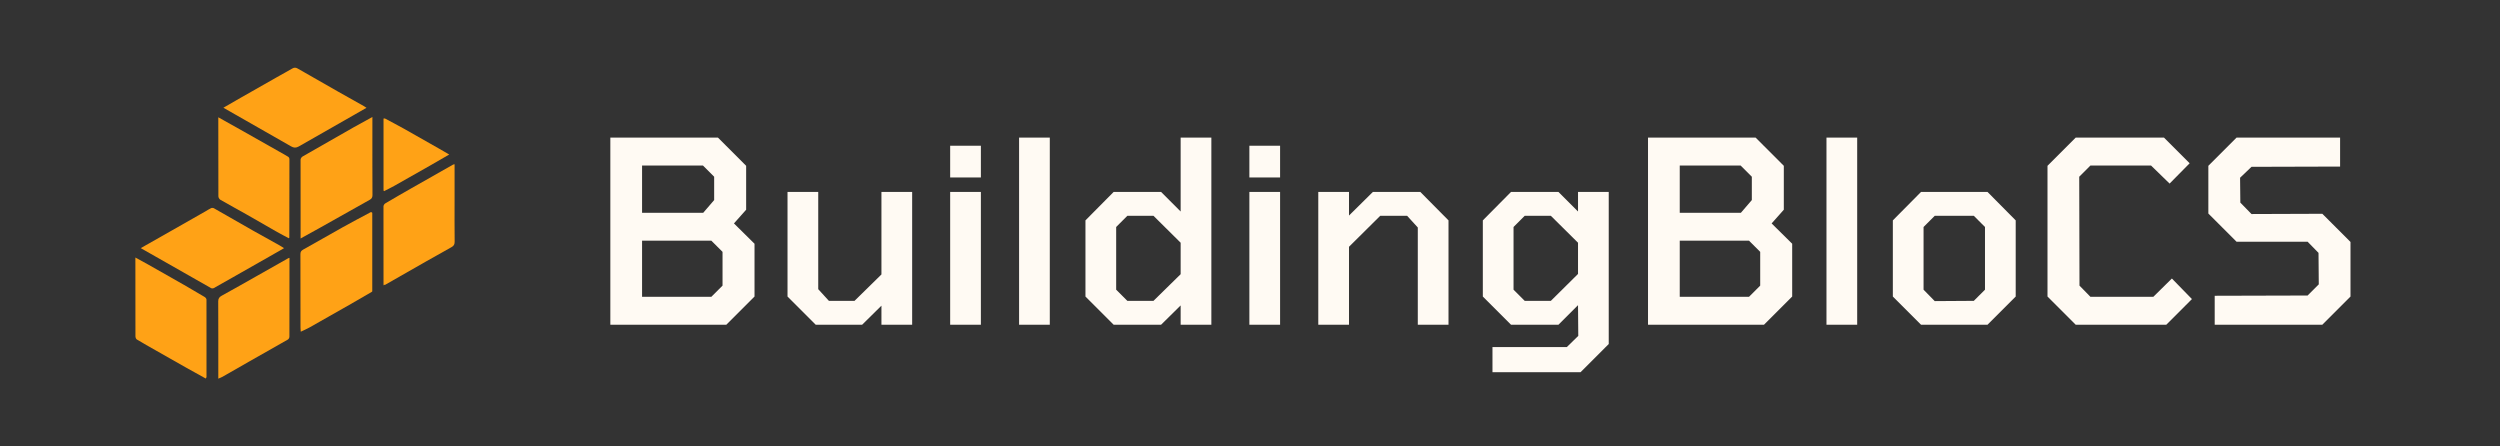 <svg width="14773" height="2638" viewBox="0 0 14773 2638" fill="none" xmlns="http://www.w3.org/2000/svg">
<rect x="0" y="0" width="14773" height="2638" fill="#333333" stroke="none"/>
<path d="M1776.33 1406.7C1776.09 1252.26 1775.71 1097.82 1776.13 943.39C1776.15 937.02 1782.22 928.09 1788.09 924.7C1888.4 866.82 1989.05 809.48 2089.8 752.34C2125.68 731.99 2162.06 712.47 2200.54 691.29C2200.54 719.11 2200.54 743.7 2200.54 768.3C2200.54 896.54 2200.18 1024.78 2201.04 1153.01C2201.14 1167.38 2195.35 1174.75 2184.47 1180.87C2085.96 1236.29 1987.46 1291.73 1888.86 1347C1852.85 1367.18 1816.59 1386.93 1780.44 1406.88C1779.07 1406.77 1777.7 1406.71 1776.33 1406.7Z" fill="#FFA216"/>
<path d="M831.598 1466.22C891.068 1432.5 947.708 1400.45 1004.3 1368.3C1074.54 1328.39 1144.74 1288.42 1214.93 1248.45C1225.92 1242.19 1236.43 1235 1247.89 1229.76C1252.26 1227.76 1259.73 1228.23 1263.99 1230.64C1340.98 1274.29 1417.54 1318.67 1494.51 1362.35C1547.05 1392.16 1600.11 1421.09 1652.86 1450.54C1660.72 1454.93 1668.19 1459.99 1678.54 1466.42C1647.65 1484.11 1618.77 1500.74 1589.8 1517.22C1518.99 1557.51 1448.14 1597.72 1377.31 1637.98C1339.45 1659.5 1301.73 1681.26 1263.58 1702.28C1259.34 1704.62 1251.5 1704.92 1247.39 1702.62C1191.64 1671.36 1136.29 1639.4 1080.77 1607.76C1017.9 1571.93 954.948 1536.24 892.028 1500.5C873.118 1489.75 854.198 1479.03 831.598 1466.22Z" fill="#FFA216"/>
<path d="M1320.06 636.57C1356.63 615.5 1388.7 596.86 1420.94 578.49C1492.9 537.47 1564.91 496.52 1636.97 455.67C1666.89 438.7 1697.28 422.51 1726.87 405.01C1738.75 397.99 1748.01 398.55 1759.89 405.42C1838.87 451.11 1918.22 496.19 1997.58 541.23C2048.27 570 2099.21 598.36 2150 626.96C2154.1 629.27 2157.93 632.02 2165.7 637.01C2141.3 651 2119.79 663.39 2098.21 675.68C1987.15 738.92 1875.92 801.87 1765.17 865.63C1749.02 874.93 1735.82 873.96 1720.45 865.13C1630.37 813.34 1540.01 762.01 1449.75 710.52C1407.89 686.63 1366 662.76 1320.06 636.57Z" fill="#FFA216"/>
<path d="M2196.28 1725.13C2151.94 1750.81 2107.73 1776.72 2063.22 1802.13C1985.2 1846.66 1907.08 1891.05 1828.77 1935.1C1813.21 1943.85 1796.61 1950.82 1777.33 1960.14C1776.63 1951.01 1775.68 1944.37 1775.68 1937.72C1775.6 1792.46 1775.83 1647.19 1775.27 1501.93C1775.22 1487.99 1779.94 1481.32 1792.17 1474.53C1870.13 1431.24 1947.2 1386.42 2025.07 1342.98C2079.58 1312.57 2134.88 1283.54 2189.92 1254.05C2191.53 1253.19 2194.14 1254.12 2196.29 1254.22C2197.47 1255.38 2198.64 1256.53 2199.82 1257.69C2199.82 1412.35 2199.82 1567.01 2199.82 1721.67C2198.64 1722.83 2197.46 1723.98 2196.28 1725.13Z" fill="#FFA216"/>
<path d="M1706.86 1407.88C1684.01 1395.71 1660.48 1383.85 1637.62 1370.86C1577.77 1336.85 1518.38 1302.05 1458.5 1268.11C1406.55 1238.67 1353.97 1210.3 1302.25 1180.48C1296.25 1177.02 1290.53 1167.34 1290.5 1160.52C1289.84 1005.3 1289.99 850.08 1289.99 693.03C1347.39 725.22 1403.59 756.6 1459.65 788.22C1523.28 824.1 1586.8 860.17 1650.36 896.17C1668.09 906.21 1686.09 915.85 1703.32 926.68C1707.15 929.09 1710.27 935.74 1710.27 940.43C1710.33 1094.95 1709.98 1249.47 1709.63 1403.99C1709.63 1404.51 1708.92 1405.03 1706.86 1407.88Z" fill="#FFA216"/>
<path d="M2266.3 1683.29C2266.06 1528.75 2265.7 1374.2 2266.03 1219.66C2266.04 1213.67 2271.14 1205.23 2276.43 1202.09C2327.16 1171.96 2378.32 1142.53 2429.58 1113.29C2511.94 1066.3 2594.47 1019.59 2676.99 972.87C2679.28 971.58 2682.25 971.46 2686.16 970.47C2686.16 1044.06 2686.16 1116.91 2686.16 1189.75C2686.16 1269.16 2685.66 1348.57 2686.6 1427.96C2686.78 1443.32 2682.31 1452.54 2668.91 1459.94C2617.23 1488.49 2565.84 1517.55 2514.54 1546.75C2435.21 1591.9 2356.04 1637.33 2276.73 1682.53C2275.01 1683.51 2272.52 1683.18 2270.39 1683.47C2269.03 1683.36 2267.67 1683.3 2266.3 1683.29Z" fill="#FFA216"/>
<path d="M1216.01 2236.86C1177.56 2215.54 1140.15 2195.06 1103 2174.12C1041.87 2139.66 980.899 2104.92 919.889 2070.24C882.639 2049.06 845.199 2028.17 808.549 2006.03C803.599 2003.04 800.379 1993.49 800.359 1986.97C799.909 1833.23 800.009 1679.49 800.009 1521.81C825.839 1535.93 849.959 1548.75 873.729 1562.18C945.219 1602.56 1016.68 1643.02 1087.95 1683.78C1128.79 1707.14 1169.41 1730.9 1209.7 1755.16C1214.68 1758.16 1220.13 1765.34 1220.14 1770.61C1220.64 1922.94 1220.47 2075.26 1220.3 2227.59C1220.3 2229.41 1218.68 2231.24 1216.01 2236.86Z" fill="#FFA216"/>
<path d="M1710.57 1523.73C1710.57 1679.63 1710.66 1834.78 1710.19 1989.93C1710.17 1995.54 1706.03 2003.63 1701.29 2006.36C1625.18 2050.1 1548.59 2093.05 1472.26 2136.42C1419.75 2166.25 1367.5 2196.52 1315 2226.36C1307.9 2230.39 1300.04 2233.12 1289.99 2237.58C1289.99 2228.19 1289.99 2221.34 1289.99 2214.49C1289.99 2069.9 1290.35 1925.31 1289.52 1780.72C1289.42 1762.99 1296.38 1754.94 1311.16 1746.83C1381.37 1708.33 1450.89 1668.61 1520.61 1629.25C1581.74 1594.73 1642.8 1560.1 1703.93 1525.59C1705.6 1524.64 1707.75 1524.49 1710.57 1523.73Z" fill="#FFA216"/>
<path d="M2266.3 1125.93C2266.3 984.06 2266.3 842.2 2266.3 700.33C2269.11 700.27 2271.93 700.21 2274.74 700.15C2314.2 721.37 2353.97 742.05 2393.05 763.94C2460.98 801.98 2528.5 840.74 2596.16 879.26C2614.82 889.89 2633.34 900.77 2654.48 913.01C2616.17 935.2 2580.69 956.02 2544.95 976.39C2473.66 1017.02 2402.32 1057.58 2330.79 1097.79C2310.86 1108.99 2290.17 1118.9 2269.83 1129.39C2268.65 1128.24 2267.48 1127.08 2266.3 1125.93Z" fill="#FFA216"/>
<path d="M2266.3 1125.93C2267.48 1127.09 2268.65 1128.24 2269.83 1129.4C2268.65 1128.24 2267.48 1127.08 2266.3 1125.93Z" fill="#FFA216"/>
<path d="M1776.33 1406.7C1777.7 1406.71 1779.07 1406.77 1780.43 1406.88C1779.33 1407.85 1778.23 1408.83 1777.14 1409.8C1776.87 1408.77 1776.6 1407.73 1776.33 1406.7Z" fill="#FFA216"/>
<path d="M2266.3 1683.29C2267.67 1683.3 2269.04 1683.36 2270.4 1683.47C2269.3 1684.44 2268.2 1685.42 2267.11 1686.39C2266.84 1685.36 2266.57 1684.32 2266.3 1683.29Z" fill="#FFA216"/>
<path d="M2196.28 1725.13C2197.46 1723.98 2198.64 1722.82 2199.82 1721.67C2198.64 1722.83 2197.46 1723.98 2196.28 1725.13Z" fill="#FFA216"/>
<path d="M3606.61 1918.79V813.29H4242.61L4409.11 979.79V1239.29L4337.11 1320.29L4458.61 1440.29V1752.29L4292.11 1918.79H3606.61ZM3794.11 1257.29H4155.61L4220.11 1182.29V1044.29L4154.11 978.29H3794.11V1257.29ZM3794.11 1753.79H4203.61L4269.61 1687.79V1488.29L4203.61 1422.29H3794.11V1753.79ZM4820.12 1918.79L4653.62 1752.29V1134.29H4835.12V1708.79L4898.12 1777.79H5049.62L5208.62 1621.79V1134.29H5390.12V1918.79H5208.62V1806.29L5094.62 1918.79H4820.12ZM5614.73 1048.79V861.29H5796.23V1048.79H5614.73ZM5614.73 1918.79V1134.29H5796.23V1918.79H5614.73ZM6021.96 1918.79V813.29H6203.46V1918.79H6021.96ZM6580.68 1918.79L6414.18 1752.29V1302.29L6580.68 1134.29H6861.18L6976.68 1249.79V813.29H7158.18V1918.79H6976.68V1804.79L6861.18 1918.79H6580.68ZM6816.18 1777.79L6976.68 1620.29V1434.29L6816.18 1275.29H6661.68L6595.68 1341.29V1711.79L6661.68 1777.79H6816.18ZM7382.8 1048.79V861.29H7564.3V1048.79H7382.8ZM7382.8 1918.79V1134.29H7564.3V1918.79H7382.8ZM7790.02 1918.79V1134.29H7971.52V1273.79L8112.52 1134.29H8393.02L8559.52 1302.29V1918.79H8378.02V1344.29L8315.02 1275.29H8156.02L7971.52 1458.29V1918.79H7790.02ZM8819.33 2199.29V2050.79H9258.83L9326.33 1984.79L9324.83 1803.29L9209.33 1918.79H8928.83L8762.33 1752.29V1302.29L8928.83 1134.29H9209.33L9324.83 1249.79V1134.29H9506.33V2032.79L9339.83 2199.29H8819.33ZM9164.33 1777.79L9324.83 1618.79V1434.29L9164.33 1275.29H9009.83L8943.83 1341.29V1711.79L9009.83 1777.79H9164.33ZM9738.44 1918.79V813.29H10374.4L10540.9 979.79V1239.29L10468.9 1320.29L10590.4 1440.29V1752.29L10423.9 1918.79H9738.44ZM9925.94 1257.29H10287.4L10351.9 1182.29V1044.29L10285.9 978.29H9925.94V1257.29ZM9925.94 1753.79H10335.4L10401.4 1687.79V1488.29L10335.4 1422.29H9925.94V1753.79ZM10793 1918.79V813.29H10974.5V1918.79H10793ZM11351.7 1918.79L11185.2 1752.29V1302.29L11351.7 1134.29H11744.7L11911.2 1302.29V1752.29L11744.7 1918.79H11351.7ZM11432.7 1779.29L11663.7 1777.79L11729.7 1711.79V1341.29L11663.7 1275.29H11432.7L11366.7 1341.29V1711.79L11432.7 1779.29ZM12265.6 1918.79L12099.1 1752.29V979.79L12265.6 813.29H12787.6L12939.1 964.79L12820.6 1084.79L12711.1 978.29H12352.6L12286.6 1044.29L12288.1 1687.79L12352.6 1753.79H12724.6L12834.1 1645.79L12952.6 1767.29L12801.1 1918.79H12265.6ZM13087.1 1918.79V1747.79L13636.1 1746.29L13702.1 1680.29L13700.6 1494.29L13636.1 1428.29H13216.1L13049.6 1261.79V979.79L13216.1 813.29H13828.1V984.29L13304.6 985.79L13237.1 1050.29L13238.6 1197.29L13304.6 1264.79L13723.1 1263.29L13889.6 1429.79V1752.29L13723.1 1918.79H13087.1Z" fill="#FFFAF3"/>
</svg>
